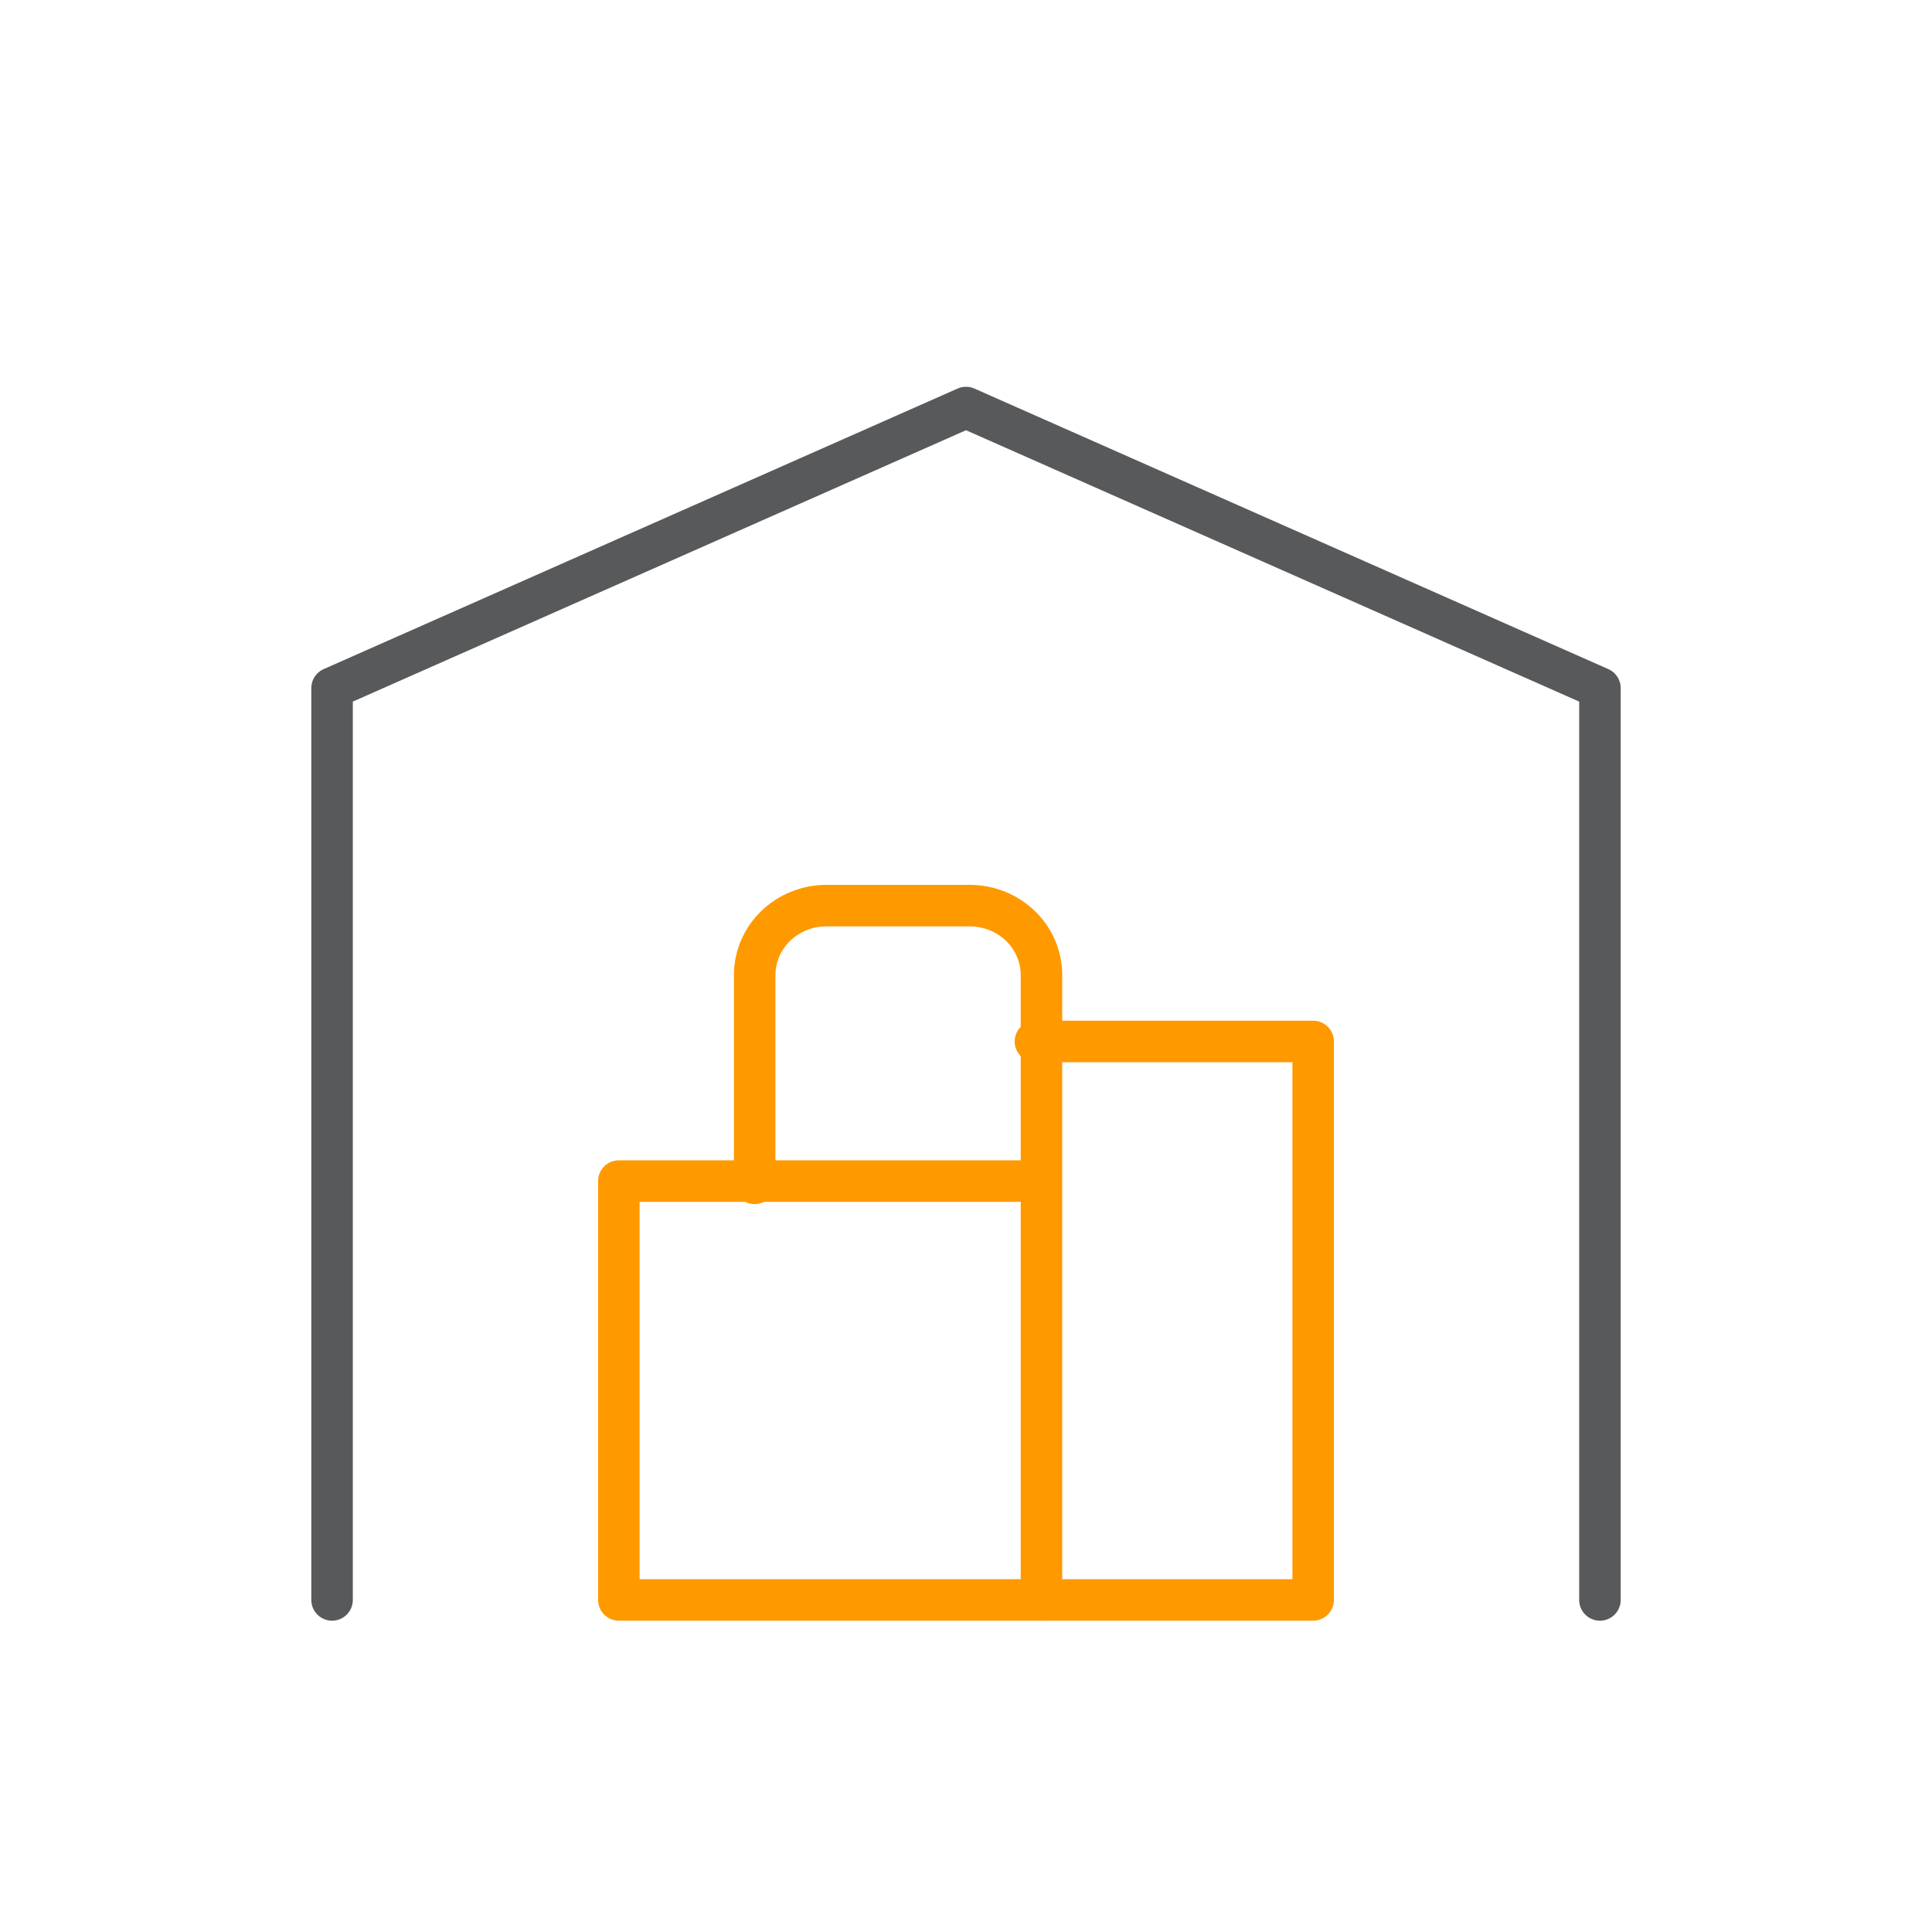 <svg width="128" height="128" viewBox="0 0 128 128" fill="none" xmlns="http://www.w3.org/2000/svg"><path d="M22 106V45.588L64 27L106 45.588V106" stroke="#58595B" stroke-width="2.75" stroke-linecap="round" stroke-linejoin="round"/><path d="M68.6 69H87V106H41V78.25H68.6" stroke="#FF9900" stroke-width="2.75" stroke-linecap="round" stroke-linejoin="round"/><path d="M69 106V64.6C69 63.38 68.5 62.21 67.609 61.347C66.718 60.485 65.51 60 64.25 60H54.75C53.49 60 52.282 60.485 51.391 61.347C50.5 62.21 50 63.38 50 64.6V78.4" stroke="#FF9900" stroke-width="2.75" stroke-linecap="round" stroke-linejoin="round"/></svg>
